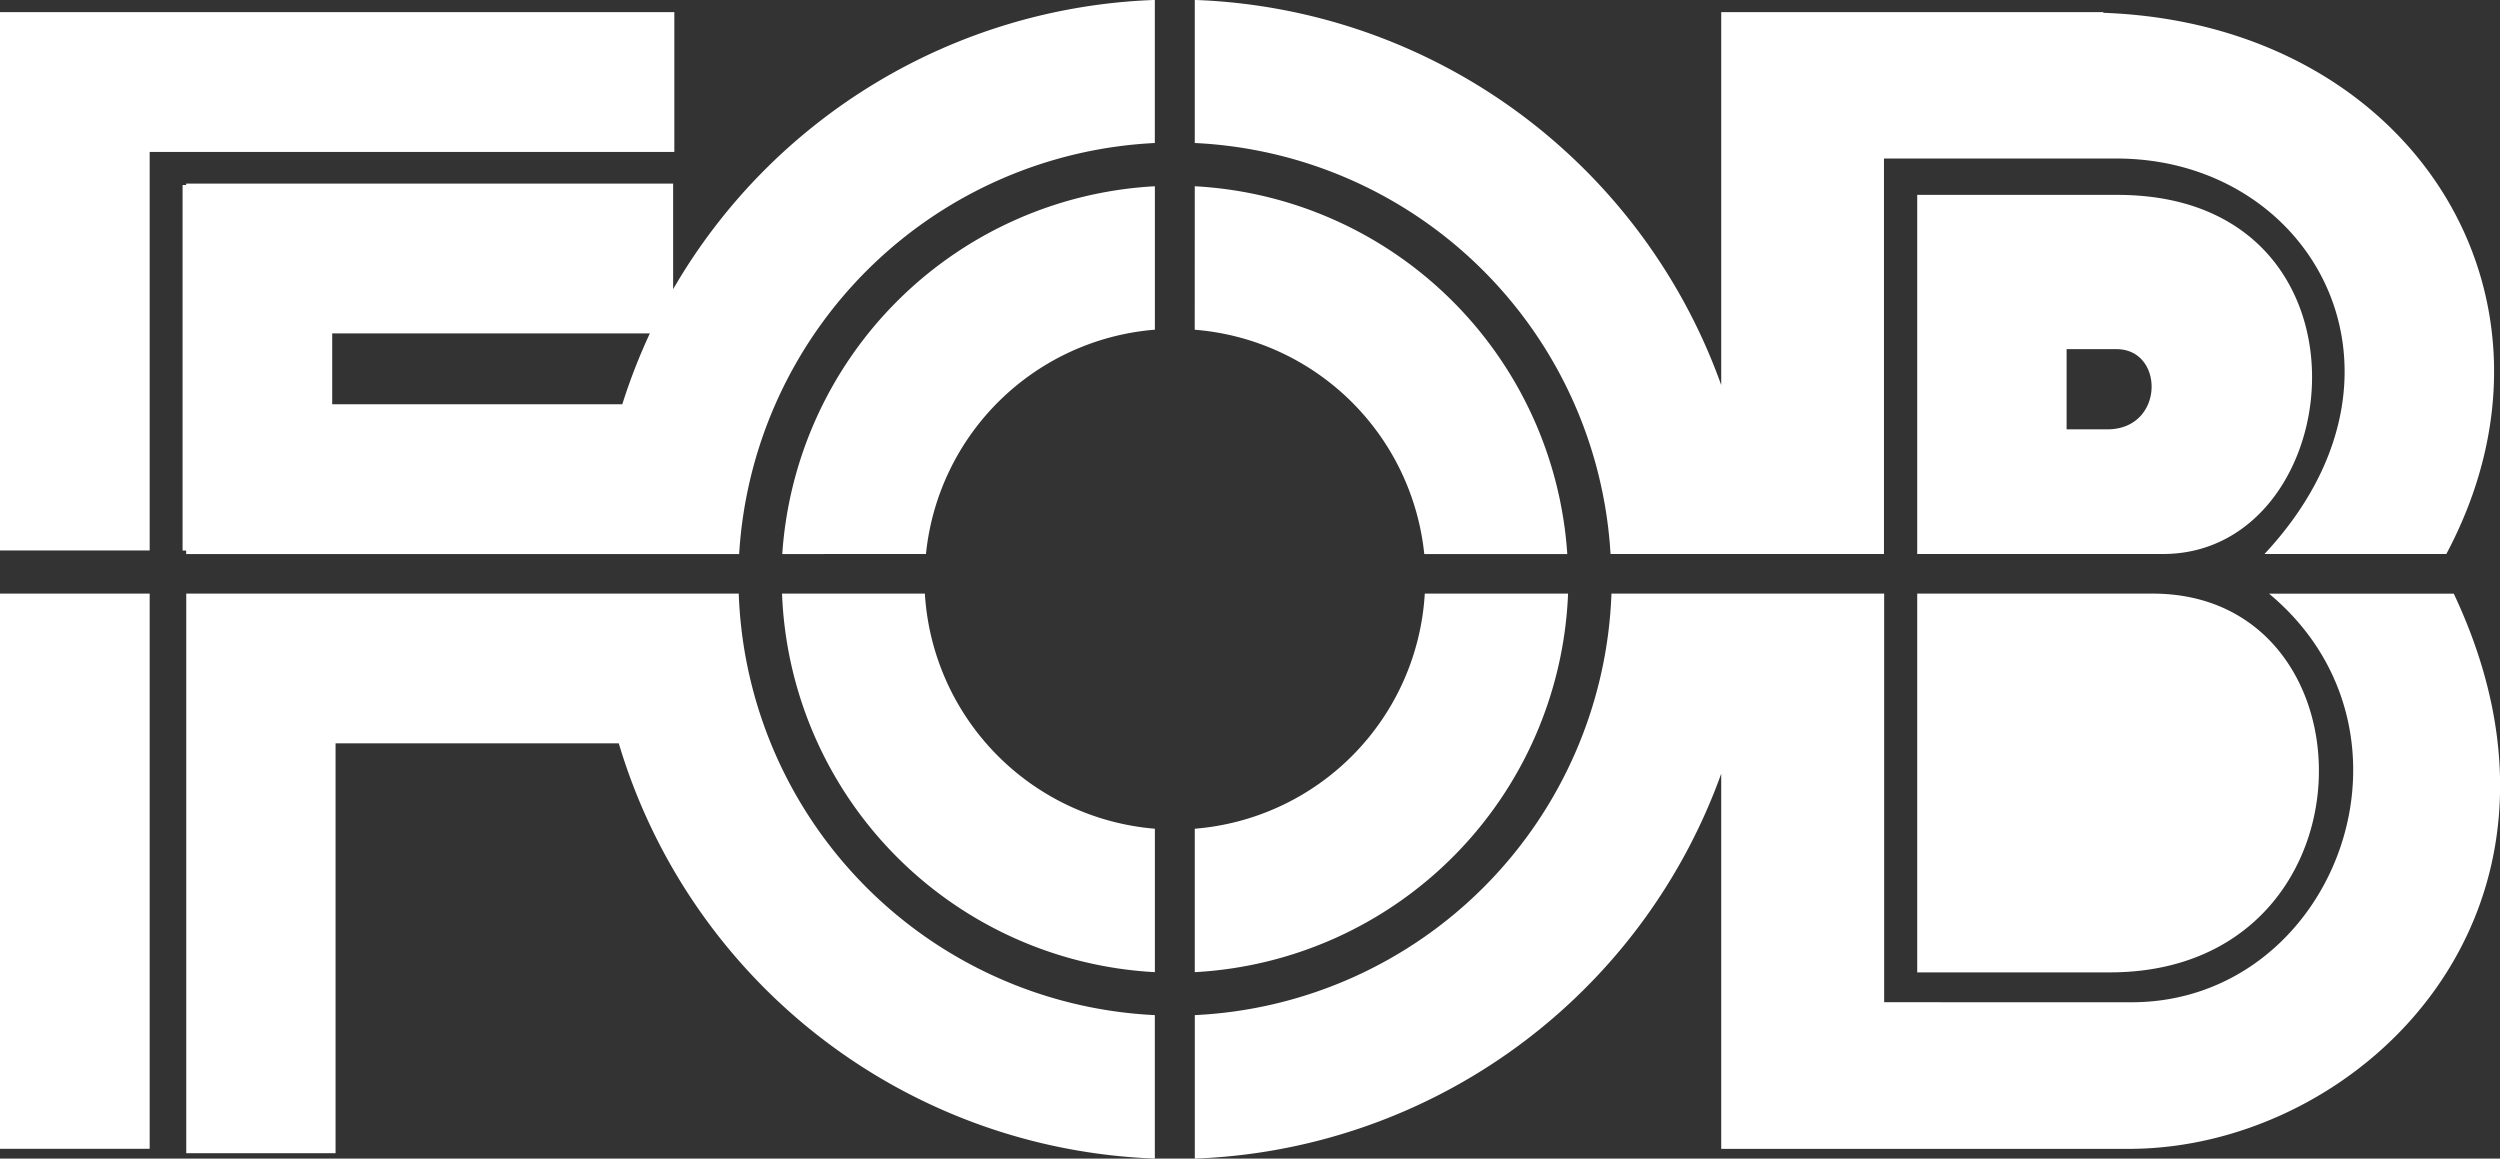 <svg data-name="Groupe 562" xmlns="http://www.w3.org/2000/svg" width="54.454" height="25.236"><rect width="100%" height="100%" fill="#333333" stroke="none"/><defs><clipPath id="a"><path data-name="Rectangle 956" fill="none" d="M0 0h54.454v25.236H0z"/></clipPath></defs><g data-name="Groupe 561" clip-path="url(#a)"><path data-name="Tracé 2859" d="M0 12.93h3.26v12.092H0zM14.688.264V3.31H3.26v8.68H0V.264zm11.336 3.793a8.593 8.593 0 018.114 8.011h-3.115a5.464 5.464 0 00-5-4.886zm8.131 8.873a8.6 8.6 0 01-8.131 8.245v-3.124a5.457 5.457 0 005.01-5.121zm-9 8.245a8.585 8.585 0 01-8.121-8.245h3.111a5.472 5.472 0 005.01 5.121zm-8.116-9.107a8.6 8.6 0 018.116-8.011v3.124a5.453 5.453 0 00-4.986 4.886zM41.76 21.18h4.194c5.908 0 5.908-8.25.936-8.25h-5.13zm3.254-3.373h.886c1.252 0 1.252-1.747.2-1.747h-1.086zM41.76 4.245h4.362c5.881 0 5.09 7.822.992 7.822H41.76zm3.254 5.107h.886c1.252 0 1.252-1.747.2-1.747h-1.086zm-18.99-6.237a9.523 9.523 0 019.056 8.952h5.956V3.453H46.1c4.29 0 6.887 4.691 3.224 8.614h3.961C56.274 6.456 52.526.519 45.813.279V.264h-8.322v8.123A12.656 12.656 0 0026.024-.001zm20.4 18.716c4.422 0 6.655-5.855 3-8.9h4.023c3.281 6.952-2.063 12.093-7.076 12.093h-8.88v-8.172a12.68 12.68 0 01-11.466 8.384v-3.125A9.535 9.535 0 0035.1 12.93h5.94v8.9zm-39.115-5.64v8.927H4.057V12.93h12.034a9.527 9.527 0 009.063 9.181v3.124a12.669 12.669 0 01-11.676-9.044zM3.977 4.029h.078v-.03h10.607v2.3a12.635 12.635 0 0110.492-6.3v3.116a9.539 9.539 0 00-9.054 8.953H4.055v-.077h-.078zm10.181 3.233H7.236v1.543h6.319a12.63 12.63 0 01.6-1.543" fill="#fff"/></g></svg>